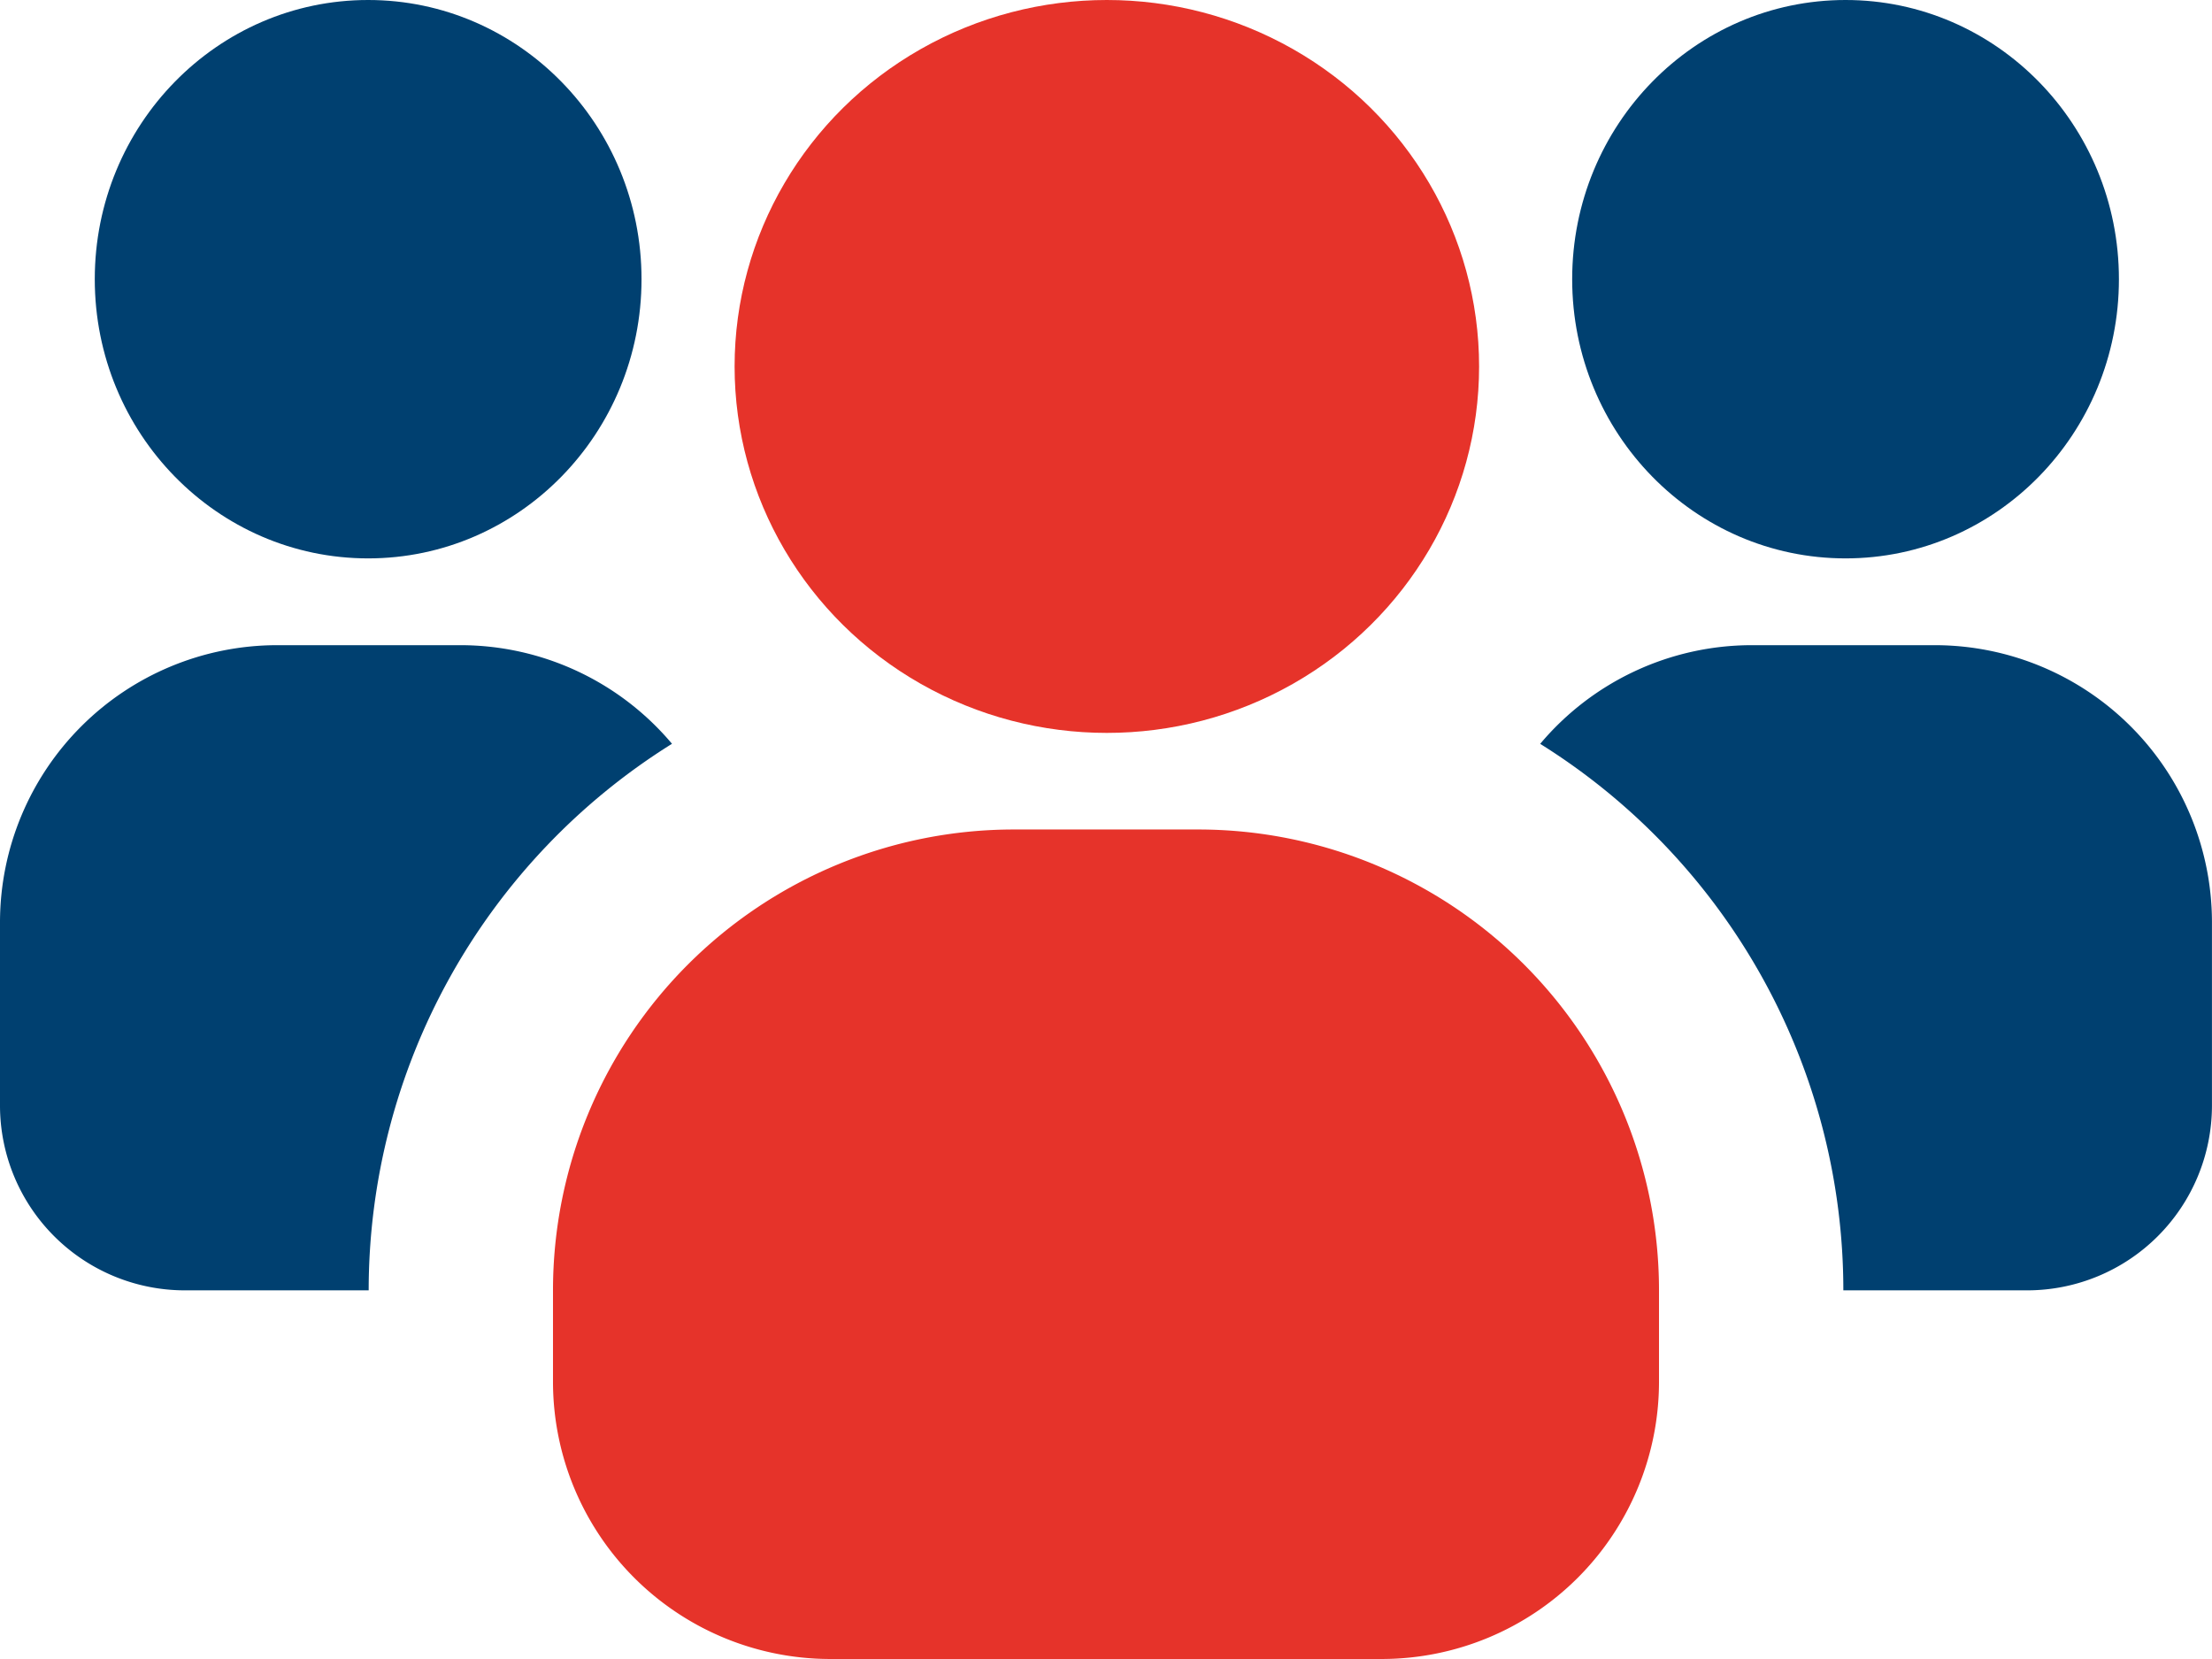<svg xmlns="http://www.w3.org/2000/svg" id="group-users" width="108.297" height="81.223" viewBox="0 0 108.297 81.223"><ellipse id="Ellipse_8" data-name="Ellipse 8" cx="13.384" cy="13.669" rx="13.384" ry="13.669" transform="translate(4.64)" fill="#004070"></ellipse><path id="Trac&#xE9;_171" data-name="Trac&#xE9; 171" d="M32.9,14.828A31.546,31.546,0,0,0,18.05,41.587H9.025A9.052,9.052,0,0,1,0,32.562V23.537A13.578,13.578,0,0,1,13.537,10h9.025A13.537,13.537,0,0,1,32.9,14.828Z" transform="translate(0 21.587)" fill="#004070"></path><ellipse id="Ellipse_9" data-name="Ellipse 9" cx="13.384" cy="13.669" rx="13.384" ry="13.669" transform="translate(76.972)" fill="#004070"></ellipse><path id="Trac&#xE9;_172" data-name="Trac&#xE9; 172" d="M49.6,23.537v9.025a9.052,9.052,0,0,1-9.025,9.025H31.553A31.544,31.544,0,0,0,16.711,14.831,13.537,13.537,0,0,1,27.04,10h9.025A13.578,13.578,0,0,1,49.6,23.537Z" transform="translate(58.695 21.587)" fill="#004070"></path><ellipse id="Ellipse_10" data-name="Ellipse 10" cx="18.225" cy="17.941" rx="18.225" ry="17.941" transform="translate(35.965)" fill="#e6332a"></ellipse><path id="Trac&#xE9;_173" data-name="Trac&#xE9; 173" d="M60.149,34.562v4.512A13.578,13.578,0,0,1,46.611,52.611H19.537A13.578,13.578,0,0,1,6,39.074V34.562A22.562,22.562,0,0,1,28.562,12h9.025A22.562,22.562,0,0,1,60.149,34.562Z" transform="translate(21.074 28.611)" fill="#e6332a"></path></svg>